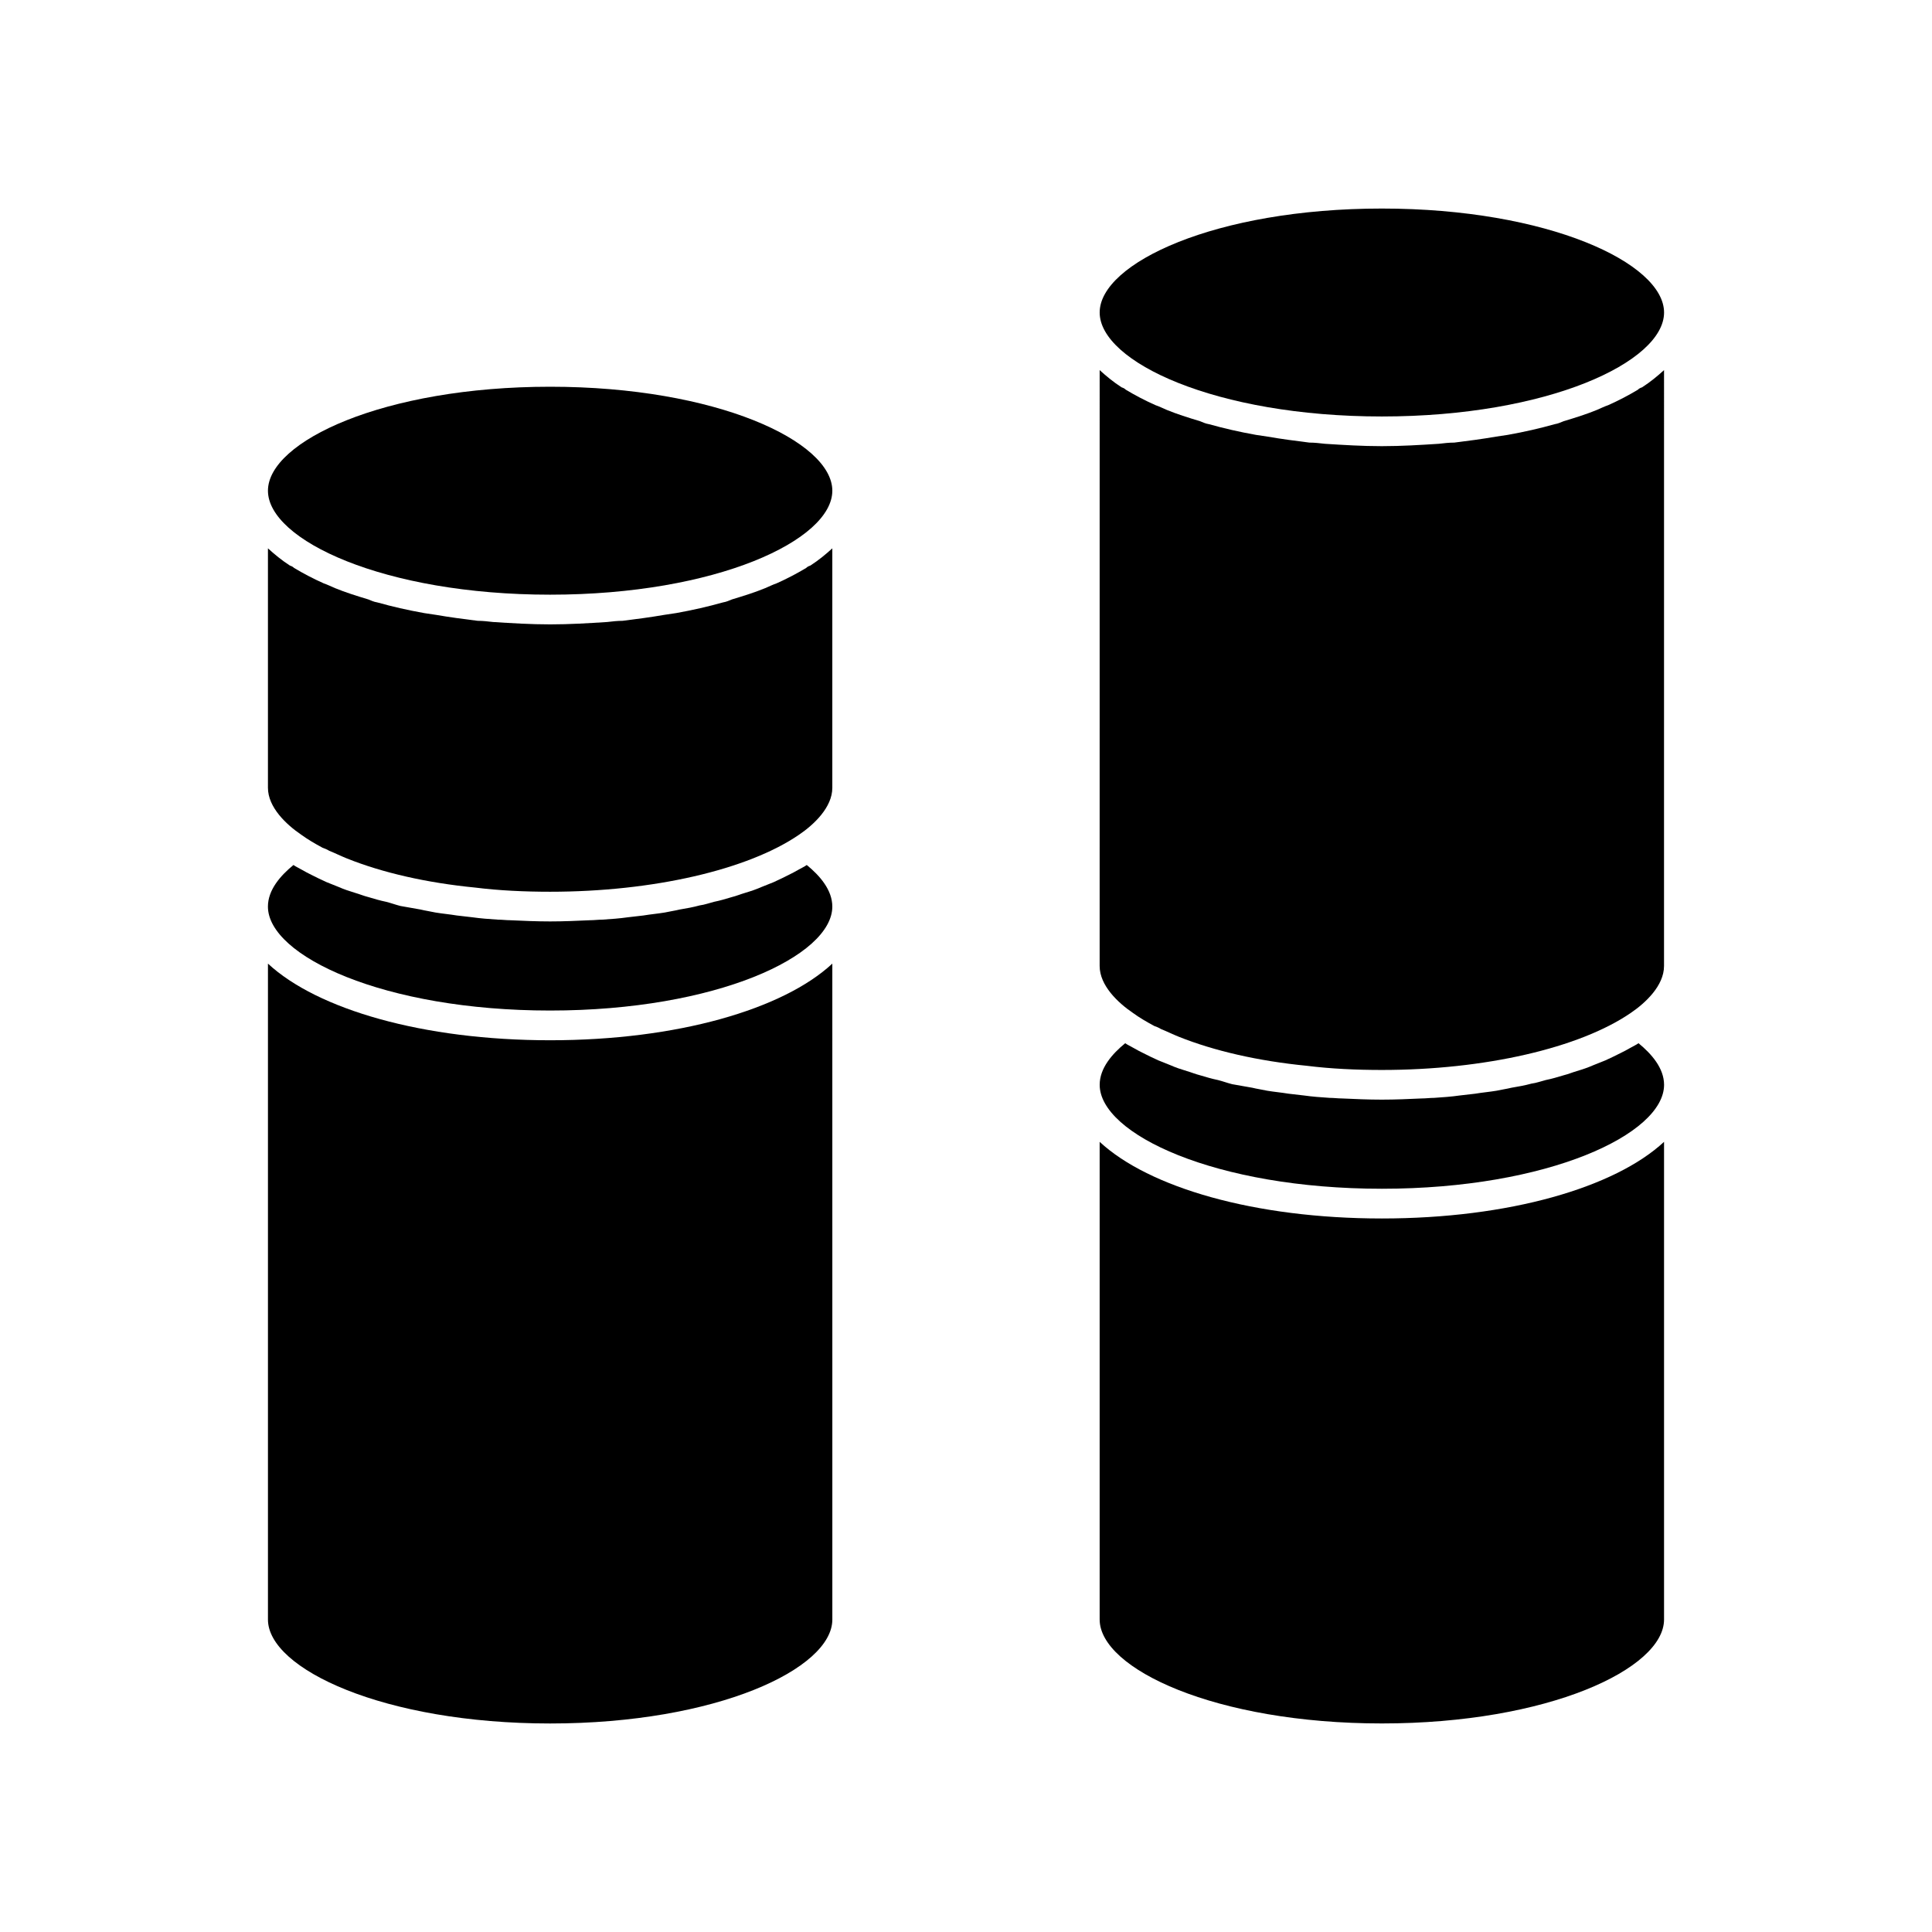 <?xml version="1.0" encoding="UTF-8"?>
<!-- Uploaded to: ICON Repo, www.svgrepo.com, Generator: ICON Repo Mixer Tools -->
<svg fill="#000000" width="800px" height="800px" version="1.1" viewBox="144 144 512 512" xmlns="http://www.w3.org/2000/svg">
 <g>
  <path d="m289.79 246.49c-44.082 0-74.781 14.488-74.781 27.555s30.699 27.551 74.781 27.551c44.086 0 74.785-14.484 74.785-27.551s-30.699-27.555-74.785-27.555z"/>
  <path d="m357.65 294.51c-2.363 1.418-5.039 2.832-7.871 4.094-0.945 0.316-1.891 0.789-2.992 1.258-2.676 1.102-5.668 2.047-8.816 2.992-0.789 0.316-1.418 0.629-2.363 0.789-3.938 1.102-8.031 2.047-12.438 2.832-1.102 0.156-2.203 0.316-3.148 0.473-3.621 0.629-7.242 1.102-11.02 1.574-1.418 0-2.676 0.156-4.094 0.316-4.883 0.316-9.922 0.629-15.117 0.629-5.195 0-10.234-0.316-15.113-0.629-1.418-0.156-2.676-0.316-4.094-0.316-3.777-0.473-7.398-0.945-11.02-1.574-0.945-0.156-2.047-0.316-3.148-0.473-4.41-0.785-8.504-1.73-12.438-2.832-0.945-0.156-1.574-0.473-2.363-0.789-3.148-0.945-6.141-1.891-8.816-2.992-1.102-0.469-2.047-0.941-2.992-1.258-2.832-1.258-5.508-2.676-7.871-4.094-0.316-0.312-0.629-0.469-1.102-0.629-2.203-1.418-4.094-2.992-5.824-4.566v63.449c0 5.195 4.879 9.762 8.816 12.438 1.73 1.258 3.621 2.363 5.668 3.465 0.473 0.156 1.258 0.473 1.73 0.789 1.574 0.629 3.148 1.418 4.723 2.047 9.445 3.777 21.098 6.453 34.008 7.715 6.297 0.789 13.066 1.102 19.836 1.102 27.238 0 52.426-5.824 65.969-15.113 3.938-2.676 8.816-7.242 8.816-12.438v-63.453c-1.73 1.574-3.621 3.148-5.824 4.566-0.473 0.16-0.789 0.316-1.102 0.629z"/>
  <path d="m357.8 373.23c-0.629 0.473-1.418 0.789-2.203 1.258-0.789 0.473-1.73 0.945-2.676 1.418-1.258 0.629-2.519 1.258-3.938 1.891-1.102 0.473-2.047 0.789-3.148 1.258-1.418 0.629-2.832 1.102-4.41 1.574-1.102 0.316-2.203 0.789-3.465 1.102-1.574 0.473-3.148 0.945-4.723 1.258-1.258 0.316-2.519 0.789-3.777 0.945-1.73 0.473-3.465 0.789-5.352 1.102-1.258 0.316-2.519 0.473-3.938 0.789-1.891 0.316-3.777 0.473-5.668 0.789-1.418 0.156-2.676 0.316-4.094 0.473-2.203 0.316-4.41 0.473-6.769 0.629-1.102 0-2.203 0.156-3.305 0.156-3.465 0.156-6.93 0.316-10.551 0.316-3.621 0-7.086-0.156-10.547-0.316-1.102 0-2.203-0.156-3.305-0.156-2.363-0.156-4.566-0.316-6.769-0.629-1.418-0.156-2.676-0.316-4.094-0.473-1.891-0.316-3.777-0.473-5.668-0.789-1.418-0.316-2.676-0.473-3.938-0.789-1.891-0.316-3.621-0.629-5.352-0.945-1.258-0.316-2.519-0.789-3.777-1.102-1.574-0.316-3.148-0.789-4.723-1.258-1.258-0.316-2.363-0.789-3.465-1.102-1.574-0.473-2.992-0.945-4.41-1.574-1.102-0.473-2.047-0.789-3.148-1.258-1.418-0.629-2.676-1.258-3.938-1.891-0.945-0.473-1.891-0.945-2.676-1.418-0.789-0.473-1.574-0.789-2.203-1.258-3.465 2.832-6.769 6.613-6.769 11.02 0 13.066 30.699 27.551 74.785 27.551 44.082 0 74.785-14.484 74.785-27.551-0.004-4.406-3.309-8.188-6.773-11.02z"/>
  <path d="m215.01 399.37v173.82c0 13.066 30.699 27.551 74.785 27.551 44.082 0 74.785-14.484 74.785-27.551l-0.004-173.82c-13.066 12.121-41.094 20.309-74.785 20.309-33.691 0.004-61.715-8.184-74.781-20.309z"/>
  <path d="m435.42 446.6v126.58c0 13.066 30.699 27.551 74.785 27.551 44.082 0 74.785-14.484 74.785-27.551v-126.58c-13.066 12.121-41.094 20.309-74.785 20.309-33.691 0-61.719-8.188-74.785-20.309z"/>
  <path d="m578.22 420.46c-0.629 0.473-1.418 0.789-2.203 1.258-0.789 0.473-1.73 0.945-2.676 1.418-1.258 0.629-2.519 1.258-3.938 1.891-1.102 0.473-2.047 0.789-3.148 1.258-1.418 0.629-2.832 1.102-4.41 1.574-1.102 0.316-2.203 0.789-3.465 1.102-1.574 0.473-3.148 0.945-4.723 1.258-1.258 0.316-2.519 0.789-3.777 0.945-1.73 0.473-3.465 0.789-5.352 1.102-1.258 0.316-2.519 0.473-3.938 0.789-1.891 0.316-3.777 0.473-5.668 0.789-1.418 0.156-2.676 0.316-4.094 0.473-2.203 0.316-4.41 0.473-6.769 0.629-1.102 0-2.203 0.156-3.305 0.156-3.465 0.156-6.926 0.316-10.547 0.316-3.621 0-7.086-0.156-10.547-0.316-1.102 0-2.203-0.156-3.305-0.156-2.363-0.156-4.566-0.316-6.769-0.629-1.418-0.156-2.676-0.316-4.094-0.473-1.891-0.316-3.777-0.473-5.668-0.789-1.418-0.316-2.676-0.473-3.938-0.789-1.891-0.316-3.621-0.629-5.352-0.945-1.258-0.316-2.519-0.789-3.777-1.102-1.574-0.316-3.148-0.789-4.723-1.258-1.258-0.316-2.363-0.789-3.465-1.102-1.574-0.473-2.992-0.945-4.41-1.574-1.102-0.473-2.047-0.789-3.148-1.258-1.418-0.629-2.676-1.258-3.938-1.891-0.945-0.473-1.891-0.945-2.676-1.418-0.789-0.473-1.574-0.789-2.203-1.258-3.465 2.832-6.769 6.613-6.769 11.02 0 13.066 30.699 27.551 74.785 27.551 44.082 0 74.785-14.484 74.785-27.551-0.008-4.406-3.316-8.184-6.777-11.02z"/>
  <path d="m578.06 247.28c-2.363 1.418-5.039 2.832-7.871 4.094-0.945 0.316-1.891 0.789-2.992 1.258-2.676 1.102-5.668 2.047-8.816 2.992-0.789 0.316-1.418 0.629-2.363 0.789-3.938 1.102-8.031 2.047-12.438 2.832-1.102 0.156-2.203 0.316-3.148 0.473-3.621 0.629-7.242 1.102-11.02 1.574-1.418 0-2.676 0.156-4.094 0.316-4.879 0.312-9.918 0.629-15.113 0.629-5.195 0-10.234-0.316-15.113-0.629-1.418-0.156-2.676-0.316-4.094-0.316-3.777-0.473-7.398-0.945-11.02-1.574-0.945-0.156-2.047-0.316-3.148-0.473-4.41-0.789-8.5-1.73-12.438-2.832-0.945-0.156-1.574-0.473-2.363-0.789-3.148-0.945-6.141-1.891-8.816-2.992-1.102-0.473-2.047-0.945-2.992-1.258-2.832-1.258-5.512-2.676-7.871-4.094-0.316-0.316-0.629-0.473-1.102-0.629-2.203-1.418-4.094-2.992-5.824-4.566l-0.004 157.91c0 5.195 4.879 9.762 8.816 12.438 1.73 1.258 3.621 2.363 5.668 3.465 0.473 0.156 1.258 0.473 1.73 0.789 1.574 0.629 3.148 1.418 4.723 2.047 9.445 3.777 21.098 6.453 34.008 7.715 6.297 0.789 13.066 1.102 19.836 1.102 27.238 0 52.426-5.824 65.969-15.113 3.938-2.676 8.816-7.242 8.816-12.438l0.004-157.92c-1.73 1.574-3.621 3.148-5.824 4.566-0.473 0.156-0.789 0.312-1.105 0.629z"/>
  <path d="m510.21 254.37c44.082 0 74.785-14.484 74.785-27.551s-30.699-27.551-74.785-27.551c-44.082-0.004-74.785 14.48-74.785 27.547 0 13.07 30.703 27.555 74.785 27.555z"/>
 </g>
</svg>